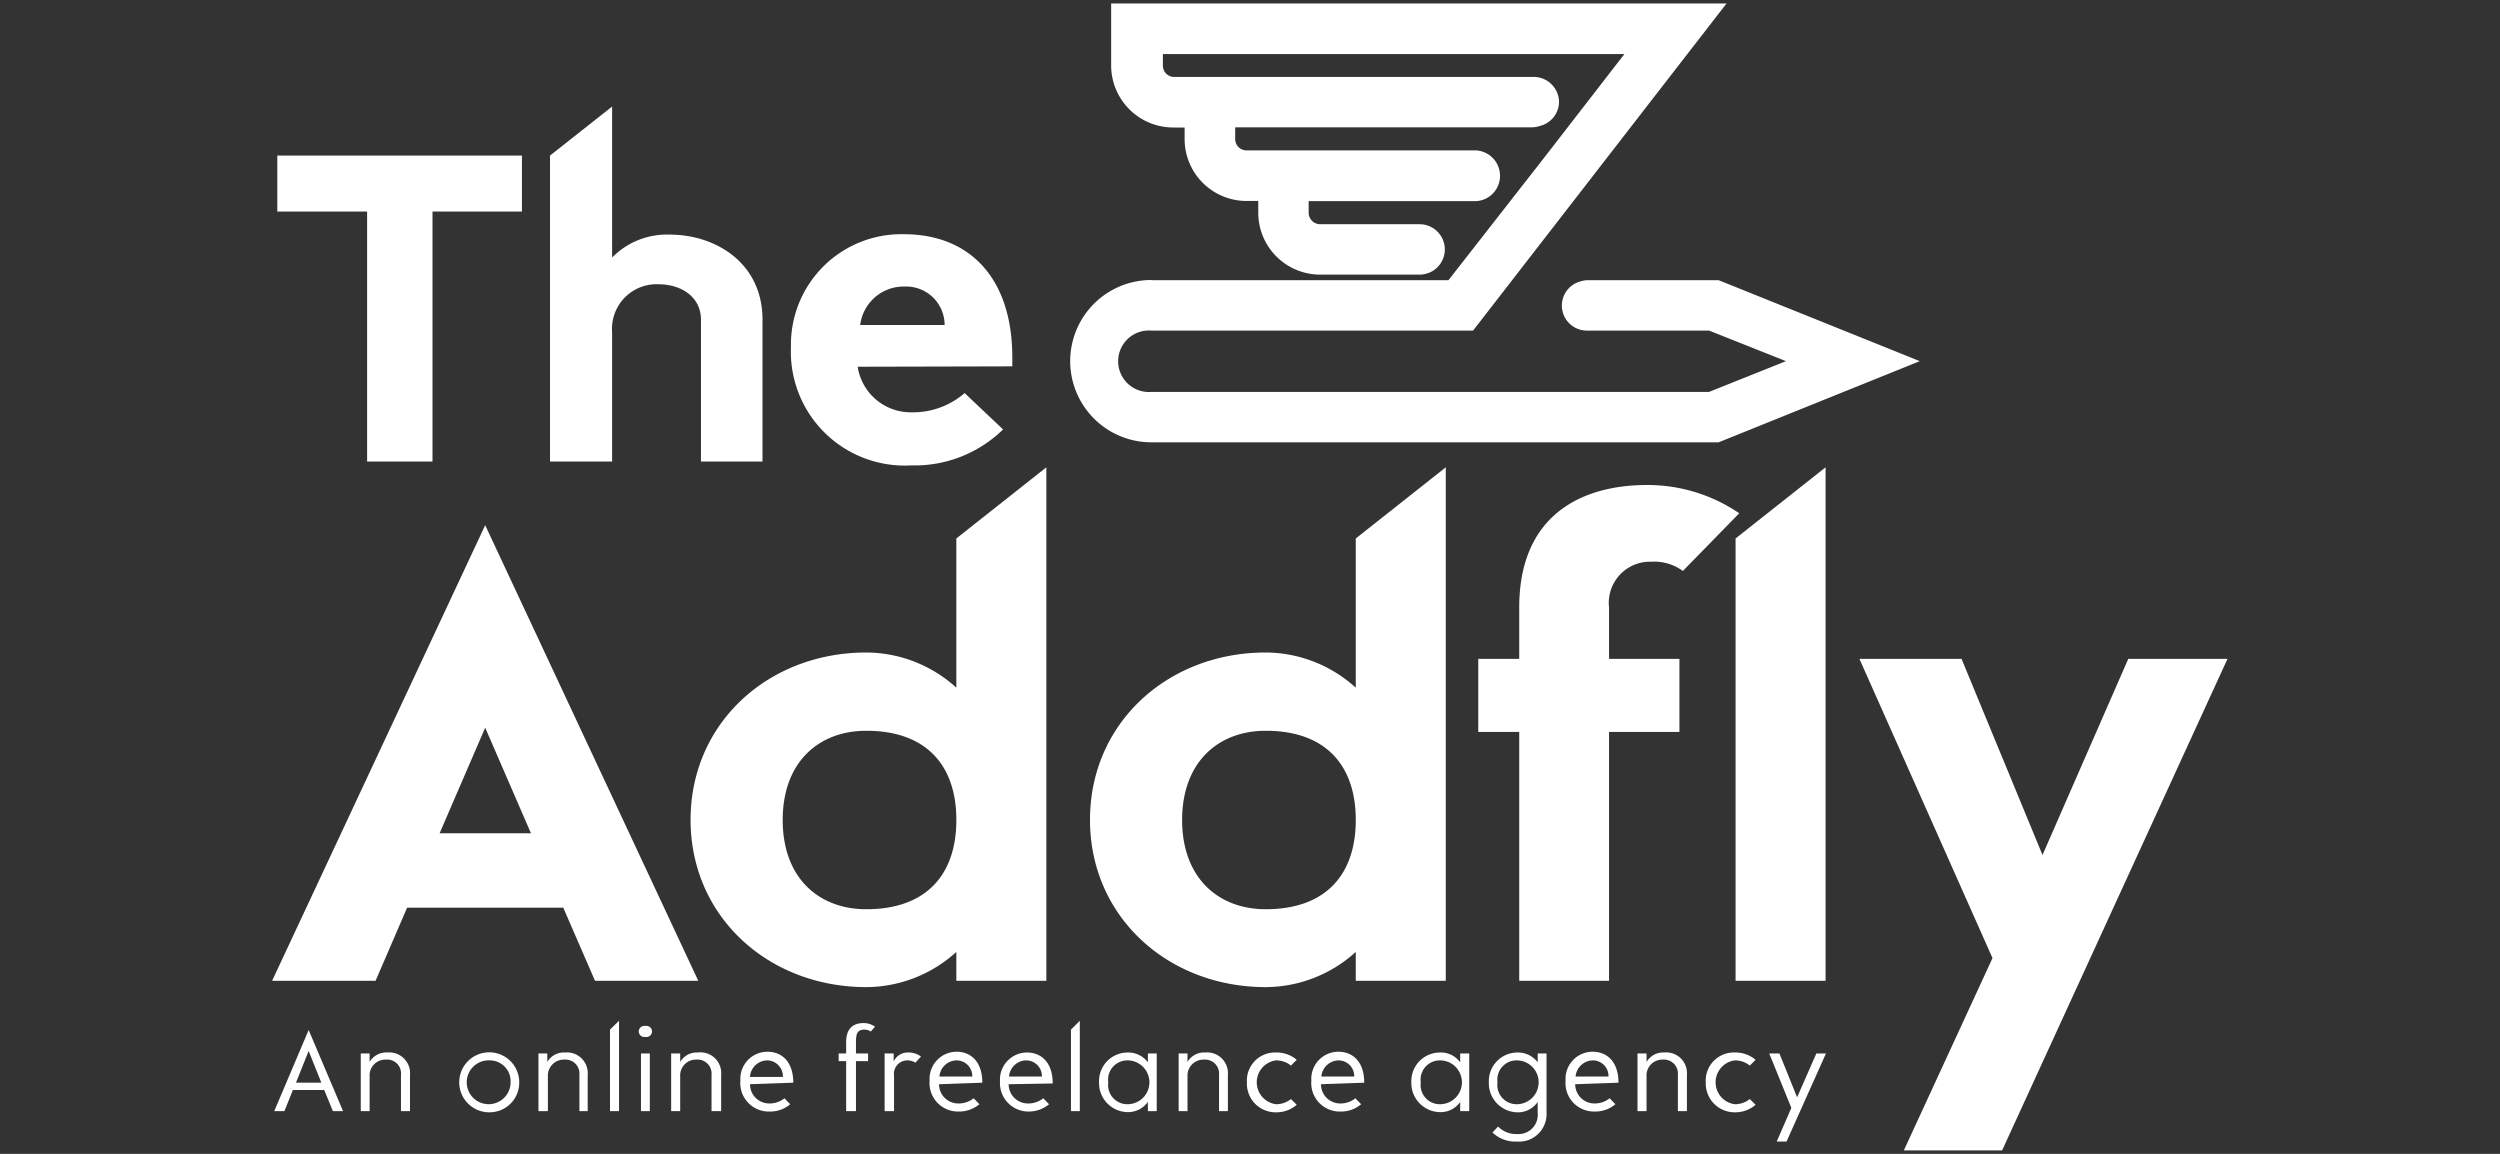 <svg id="Layer_1" data-name="Layer 1" xmlns="http://www.w3.org/2000/svg" viewBox="0 0 130 60"><rect x="0" y="0" width="130" height="60" fill="#333333" stroke="none"/><defs><style>.cls-1{fill:#fff;}</style></defs><path class="cls-1" d="M22.49,11V24h-3.4V11H14.42V8.09H27.14V11Z"/><path class="cls-1" d="M36.45,24V16.62c0-1.16-1-1.84-2.22-1.84a2.32,2.32,0,0,0-2.4,2.5V24H28.6V8.09l3.23-2.55v7.85a4,4,0,0,1,3-1.19c2.38,0,4.82,1.47,4.82,4.42V24Z"/><path class="cls-1" d="M44.6,19.07a2.79,2.79,0,0,0,2.83,2.37,4.08,4.08,0,0,0,2.73-1l2,1.89a6.57,6.57,0,0,1-4.77,1.87,5.92,5.92,0,0,1-6.26-6.16,5.74,5.74,0,0,1,5.88-5.86c3.36,0,5.63,2.22,5.63,6.41v.46Zm2.45-4.17a2.28,2.28,0,0,0-2.32,2h4.39A2,2,0,0,0,47.05,14.9Z"/><path class="cls-1" d="M30.94,51l-1.65-3.8H21.17L19.53,51H14.15L25.23,27.31,36.31,51ZM25.23,37.84l-2.37,5.49h4.75Z"/><path class="cls-1" d="M49.73,51V49.5a7,7,0,0,1-4.68,1.83c-5.08,0-9.14-3.65-9.14-8.7s4.06-8.7,9.14-8.7a7,7,0,0,1,4.68,1.83V28l4.68-3.7V51ZM45.05,38c-2.49,0-4.35,1.64-4.35,4.64s1.86,4.64,4.35,4.64c3.11,0,4.68-1.79,4.68-4.64S48.16,38,45.05,38Z"/><path class="cls-1" d="M70.5,51V49.5a7,7,0,0,1-4.68,1.83c-5.08,0-9.14-3.65-9.14-8.7s4.06-8.7,9.14-8.7a7,7,0,0,1,4.68,1.83V28l4.68-3.7V51ZM65.82,38c-2.48,0-4.35,1.64-4.35,4.64s1.87,4.64,4.35,4.64c3.11,0,4.68-1.79,4.68-4.64S68.93,38,65.82,38Z"/><path class="cls-1" d="M87.51,29.69a2.52,2.52,0,0,0-1.65-.48,2.14,2.14,0,0,0-2.19,2.38v2.67h3.66v3.8H83.67V51H79V38.06H76.87v-3.8H79V31.59c0-4.79,3.22-6.37,6.65-6.37a8.46,8.46,0,0,1,4.79,1.47Z"/><path class="cls-1" d="M90.25,51V28l4.68-3.7V51Z"/><path class="cls-1" d="M104.11,59.82H99l4.61-10L96.69,34.26H102l4.21,10.2,4.46-10.2h5.16Z"/><path class="cls-1" d="M59.87,14.57H75.32l5-6.4,4.15-5.36h-24v.6A.59.59,0,0,0,61,4H79.75a1.32,1.32,0,0,1,1.32,1.31,1.3,1.3,0,0,1-1,1.24,1.35,1.35,0,0,1-.36.07H64.23v.61a.59.59,0,0,0,.59.59H76.73A1.32,1.32,0,0,1,78,9.15h0a1.31,1.31,0,0,1-1.31,1.31H68.05v.6a.6.6,0,0,0,.6.6h5.17a1.31,1.31,0,1,1,0,2.62H68.65a3.22,3.22,0,0,1-3.22-3.22v-.61h-.61A3.22,3.22,0,0,1,61.6,7.24V6.63H61a3.23,3.23,0,0,1-3.22-3.22V.18h32l-8.6,11.1L76.6,17.19H59.87a1.6,1.6,0,1,0,0,3.19h29l4-1.6-4-1.59H82.52a1.3,1.3,0,0,1-.36-2.55,1.44,1.44,0,0,1,.36-.07h6.85l10.46,4.21L89.37,23H59.87a4.22,4.22,0,1,1,0-8.44Z"/><path class="cls-1" d="M17.31,57.78l-.45-1.1H15.23l-.44,1.1h-.53l1.79-4.22,1.79,4.22Zm-1.26-3.13-.66,1.65h1.32Z"/><path class="cls-1" d="M20.85,57.78V55.9a.72.72,0,0,0-.78-.8.82.82,0,0,0-.85.87v1.81h-.46v-3h.46v.44a1,1,0,0,1,.93-.49,1.08,1.08,0,0,1,1.17,1.17v1.88Z"/><path class="cls-1" d="M25.47,57.84A1.56,1.56,0,1,1,27,56.28,1.54,1.54,0,0,1,25.47,57.84Zm0-2.7a1.14,1.14,0,1,0,1.08,1.14A1.08,1.08,0,0,0,25.47,55.14Z"/><path class="cls-1" d="M30.13,57.78V55.9a.73.73,0,0,0-.79-.8.83.83,0,0,0-.85.87v1.81H28v-3h.46v.44a1,1,0,0,1,.93-.49,1.08,1.08,0,0,1,1.17,1.17v1.88Z"/><path class="cls-1" d="M31.72,57.78V53.54l.47-.46v4.7Z"/><path class="cls-1" d="M33.56,53.92a.29.29,0,1,1,0-.57.29.29,0,1,1,0,.57Zm-.23,3.86v-3h.46v3Z"/><path class="cls-1" d="M37,57.78V55.9a.73.73,0,0,0-.79-.8.82.82,0,0,0-.84.87v1.81h-.47v-3h.47v.44a1,1,0,0,1,.92-.49A1.08,1.08,0,0,1,37.5,55.9v1.88Z"/><path class="cls-1" d="M39,56.38a1,1,0,0,0,1,1,1.21,1.21,0,0,0,.79-.27l.3.31a1.6,1.6,0,0,1-1.09.38,1.48,1.48,0,0,1-1.5-1.61,1.41,1.41,0,0,1,1.41-1.5c.68,0,1.34.45,1.34,1.61v0Zm.91-1.24A.91.91,0,0,0,39,56h1.71A.83.83,0,0,0,39.92,55.14Z"/><path class="cls-1" d="M45.28,53.64a.59.59,0,0,0-.33-.1c-.36,0-.44.2-.44.66v.58h.63v.4h-.63v2.6H44v-2.6h-.39v-.4H44V54.2c0-.67.31-1,.91-1a1,1,0,0,1,.59.19Z"/><path class="cls-1" d="M47.6,55.26a.79.79,0,0,0-.4-.12.7.7,0,0,0-.71.8v1.84H46v-3h.47v.42a.8.8,0,0,1,.76-.47,1.07,1.07,0,0,1,.66.21Z"/><path class="cls-1" d="M48.83,56.38a1,1,0,0,0,1,1,1.24,1.24,0,0,0,.8-.27l.3.31a1.65,1.65,0,0,1-1.1.38,1.48,1.48,0,0,1-1.49-1.61,1.41,1.41,0,0,1,1.41-1.5c.67,0,1.33.45,1.33,1.61v0Zm.91-1.24a.91.91,0,0,0-.89.84h1.71A.82.82,0,0,0,49.74,55.14Z"/><path class="cls-1" d="M52.45,56.38a1,1,0,0,0,1,1,1.24,1.24,0,0,0,.8-.27l.3.31a1.65,1.65,0,0,1-1.1.38A1.48,1.48,0,0,1,52,56.23a1.41,1.41,0,0,1,1.41-1.5c.67,0,1.33.45,1.33,1.61v0Zm.91-1.24a.91.91,0,0,0-.89.84h1.71A.82.82,0,0,0,53.36,55.14Z"/><path class="cls-1" d="M55.69,57.78V53.54l.46-.46v4.7Z"/><path class="cls-1" d="M59.69,57.78V57.3a1.27,1.27,0,0,1-1.06.53,1.51,1.51,0,0,1-1.48-1.55,1.49,1.49,0,0,1,1.48-1.55,1.28,1.28,0,0,1,1.06.51v-.46h.46v3Zm-1.06-2.64a1,1,0,0,0-1,1.14,1,1,0,0,0,1,1.14,1.14,1.14,0,0,0,0-2.28Z"/><path class="cls-1" d="M63.39,57.78V55.9a.73.73,0,0,0-.79-.8.83.83,0,0,0-.85.87v1.81h-.46v-3h.46v.44a1,1,0,0,1,.93-.49,1.08,1.08,0,0,1,1.17,1.17v1.88Z"/><path class="cls-1" d="M66.35,57.84a1.49,1.49,0,0,1-1.51-1.56,1.46,1.46,0,0,1,1.51-1.55,1.61,1.61,0,0,1,1.08.38l-.3.3a1.23,1.23,0,0,0-.78-.27,1.15,1.15,0,0,0,0,2.28,1.23,1.23,0,0,0,.78-.27l.3.3A1.61,1.61,0,0,1,66.35,57.84Z"/><path class="cls-1" d="M68.69,56.38a1,1,0,0,0,1,1,1.23,1.23,0,0,0,.79-.27l.3.31a1.62,1.62,0,0,1-1.09.38,1.48,1.48,0,0,1-1.5-1.61,1.41,1.41,0,0,1,1.41-1.5c.68,0,1.34.45,1.34,1.61v0Zm.91-1.24a.92.92,0,0,0-.89.84h1.71A.82.82,0,0,0,69.6,55.14Z"/><path class="cls-1" d="M75.93,57.78V57.3a1.23,1.23,0,0,1-1.05.53,1.51,1.51,0,0,1-1.49-1.55,1.49,1.49,0,0,1,1.49-1.55,1.24,1.24,0,0,1,1.05.51v-.46h.47v3Zm-1.05-2.64a1,1,0,0,0-1,1.14,1,1,0,0,0,1,1.14,1.14,1.14,0,0,0,0-2.28Z"/><path class="cls-1" d="M78.87,59.36a1.7,1.7,0,0,1-1.26-.47l.29-.31a1.31,1.31,0,0,0,1,.39,1,1,0,0,0,1.06-1.1V57.3a1.23,1.23,0,0,1-1.06.54,1.51,1.51,0,0,1-1.48-1.56,1.49,1.49,0,0,1,1.48-1.55,1.28,1.28,0,0,1,1.06.51v-.46h.46v3.09A1.43,1.43,0,0,1,78.87,59.36Zm0-4.22a1,1,0,0,0-1,1.14,1,1,0,0,0,1,1.14,1.14,1.14,0,0,0,0-2.28Z"/><path class="cls-1" d="M81.91,56.38a1,1,0,0,0,1,1,1.23,1.23,0,0,0,.79-.27l.3.31a1.62,1.62,0,0,1-1.09.38,1.48,1.48,0,0,1-1.5-1.61,1.41,1.41,0,0,1,1.41-1.5c.68,0,1.34.45,1.34,1.61v0Zm.92-1.24a.92.92,0,0,0-.9.84h1.71A.81.81,0,0,0,82.83,55.14Z"/><path class="cls-1" d="M87.25,57.78V55.9a.73.73,0,0,0-.79-.8.82.82,0,0,0-.84.87v1.81h-.47v-3h.47v.44a1,1,0,0,1,.92-.49,1.08,1.08,0,0,1,1.18,1.17v1.88Z"/><path class="cls-1" d="M90.21,57.84a1.5,1.5,0,0,1-1.51-1.56,1.46,1.46,0,0,1,1.51-1.55,1.61,1.61,0,0,1,1.08.38l-.3.3a1.23,1.23,0,0,0-.78-.27,1.15,1.15,0,0,0,0,2.28,1.23,1.23,0,0,0,.78-.27l.3.3A1.61,1.61,0,0,1,90.21,57.84Z"/><path class="cls-1" d="M92.9,59.36h-.51l.76-1.75L92,54.78h.53l.92,2.28,1-2.28h.5Z"/></svg>
